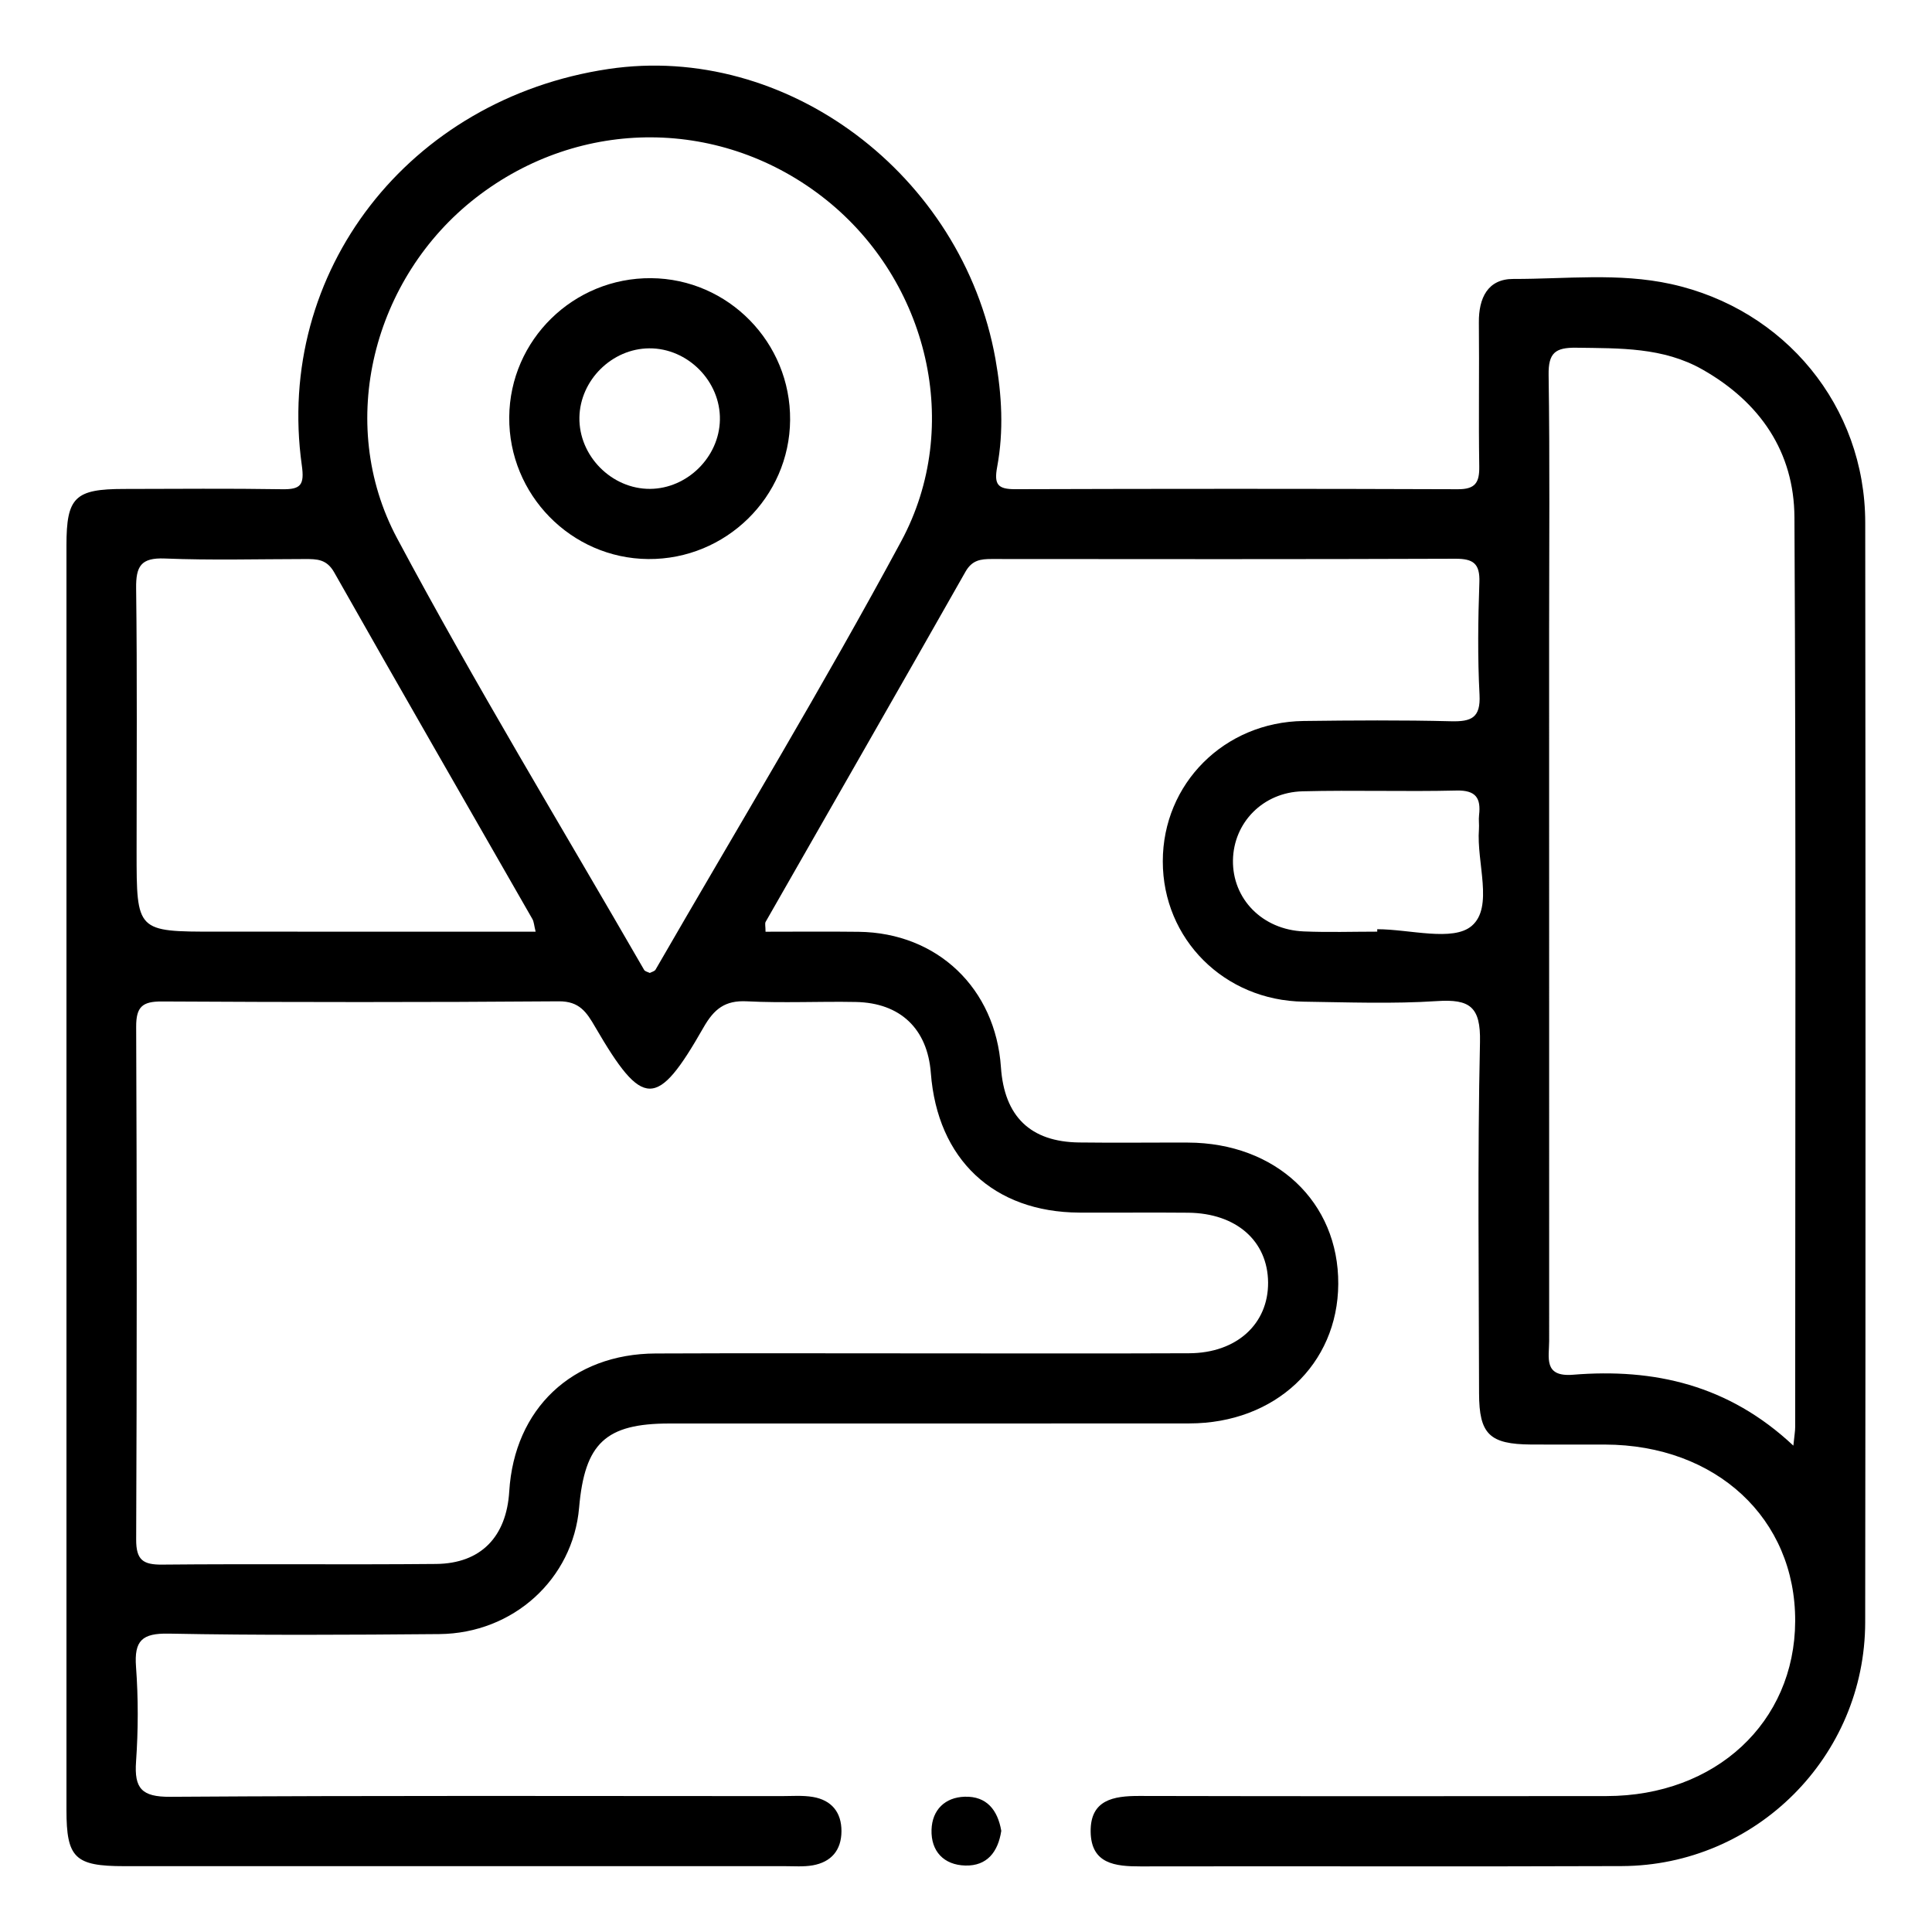 <?xml version="1.0" encoding="utf-8"?>
<!-- Generator: Adobe Illustrator 25.4.1, SVG Export Plug-In . SVG Version: 6.00 Build 0)  -->
<svg version="1.1" id="Layer_1" xmlns="http://www.w3.org/2000/svg" xmlns:xlink="http://www.w3.org/1999/xlink" x="0px" y="0px"
	 viewBox="0 0 500 500" style="enable-background:new 0 0 500 500;" xml:space="preserve">
<g>
	<path d="M198.12,241.13c7.99,0,16.05-0.08,24.11,0.02c20.36,0.25,35.41,14.62,36.81,35.05c0.87,12.73,7.62,19.31,20.22,19.47
		c9.39,0.12,18.79,0,28.18,0.03c22.78,0.07,39.02,15.37,38.9,36.61c-0.12,20.78-16.33,36.05-38.53,36.07
		c-44.85,0.05-89.7,0.01-134.55,0.02c-16.52,0.01-21.93,5.07-23.39,21.79c-1.6,18.43-16.99,32.54-36.2,32.71
		c-23.33,0.2-46.67,0.33-70-0.12c-6.89-0.13-8.97,1.79-8.47,8.58c0.6,8.14,0.58,16.38,0.01,24.53c-0.49,6.94,1.44,9.17,8.83,9.12
		c52.73-0.35,105.46-0.19,158.19-0.18c2.72,0,5.51-0.23,8.16,0.22c4.81,0.83,7.4,3.96,7.38,8.87c-0.02,4.92-2.65,7.98-7.45,8.83
		c-2.36,0.41-4.83,0.21-7.26,0.21c-56.97,0.01-113.95,0.01-170.92,0c-12.75,0-14.94-2.13-14.94-14.54
		c-0.01-109.1-0.01-218.2,0-327.29c0-12.45,2.19-14.58,14.88-14.59c13.64-0.02,27.28-0.15,40.91,0.07c4.82,0.08,5.84-1.06,5.12-6.17
		c-7.02-50.14,27.72-94.87,79.32-102.58c46.09-6.89,91.62,27.3,100.18,74.98c1.68,9.37,2.18,18.7,0.46,27.97
		c-0.85,4.57,0.13,5.8,4.67,5.79c38.18-0.12,76.37-0.13,114.55,0.01c4.53,0.02,5.6-1.73,5.54-5.87c-0.2-12.42,0.03-24.85-0.1-37.27
		c-0.06-6.34,2.29-11.3,8.93-11.28c13.58,0.03,27.24-1.65,40.76,1.31c29.51,6.47,50.27,31.65,50.3,61.75
		c0.09,94.86,0.11,189.71-0.01,284.57c-0.04,34.76-28.28,62.98-62.99,63.12c-41.52,0.16-83.04,0-124.55,0.08
		c-6.58,0.01-12.8-0.65-12.91-8.97c-0.11-8.27,5.91-9.28,12.61-9.26c40.31,0.09,80.61,0.08,120.92,0.03
		c28.21-0.03,48.69-19.07,48.8-45.24c0.12-26.57-20.44-45.66-49.22-45.73c-6.36-0.01-12.73,0.03-19.09-0.01
		c-10.78-0.07-13.48-2.66-13.5-13.24c-0.04-30.31-0.43-60.62,0.24-90.91c0.2-9.18-2.66-11.16-11.11-10.61
		c-11.47,0.75-23.02,0.31-34.54,0.15c-20.55-0.29-36.44-16.21-36.44-36.31c0-20.11,15.9-36.06,36.42-36.33
		c12.73-0.16,25.46-0.25,38.18,0.07c5.23,0.13,7.69-0.87,7.37-6.87c-0.51-9.67-0.38-19.4-0.04-29.08c0.17-4.88-1.58-6.13-6.25-6.11
		c-40,0.15-80.01,0.1-120.01,0.07c-2.82,0-5.03,0.29-6.73,3.28c-17.15,30.26-34.48,60.42-51.73,90.63
		C197.91,239.01,198.12,239.7,198.12,241.13z M237.82,350.25c23.32,0,46.64,0.07,69.95-0.03c12.27-0.05,20.49-7.59,20.41-18.32
		c-0.09-10.75-8.25-17.93-20.68-18.05c-9.39-0.09-18.78,0.02-28.16-0.03c-22.21-0.11-36.74-13.77-38.44-36.13
		c-0.87-11.41-7.87-18.16-19.43-18.38c-9.38-0.18-18.79,0.31-28.16-0.17c-5.7-0.3-8.52,2-11.25,6.78
		c-12.06,21.15-15.68,21.07-28.02-0.13c-2.22-3.82-4.07-6.7-9.45-6.65c-34.22,0.27-68.44,0.23-102.66,0.04
		c-5.08-0.03-6.72,1.36-6.69,6.59c0.19,44.21,0.19,88.43,0,132.64c-0.02,5.32,1.77,6.56,6.77,6.51c23.62-0.23,47.24,0.05,70.86-0.17
		c11.57-0.11,18.2-7.03,18.92-18.76c1.31-21.42,16.31-35.63,37.9-35.71C192.4,350.18,215.11,350.25,237.82,350.25z M464.12,374.13
		c0.27-2.67,0.47-3.75,0.47-4.83c0.01-78.47,0.22-156.94-0.19-235.41c-0.09-16.93-8.89-29.78-23.77-38.24
		c-10.24-5.82-21.42-5.49-32.66-5.66c-5.5-0.08-7.28,1.35-7.19,7.07c0.33,22.11,0.13,44.23,0.13,66.35c0,61.2-0.01,122.4,0.01,183.6
		c0,4.29-1.54,9.4,6.19,8.77C428.03,354.08,447.31,358.36,464.12,374.13z M168.17,251.8c0.52-0.28,1.23-0.43,1.48-0.85
		c21.3-36.9,43.38-73.38,63.58-110.87c16.1-29.89,6.87-67.34-19.43-88.38c-26.71-21.35-63.57-21.56-90.66-0.51
		c-26.53,20.62-36.34,58.19-20.38,88.1c20.19,37.83,42.5,74.53,63.93,111.7C166.92,251.42,167.66,251.54,168.17,251.8z
		 M138.62,241.12c-0.41-1.67-0.44-2.58-0.84-3.28c-17.11-29.9-34.33-59.73-51.29-89.71c-1.95-3.45-4.48-3.45-7.53-3.45
		c-12.11,0.01-24.23,0.35-36.32-0.14c-6.22-0.25-7.48,2.04-7.41,7.74c0.29,22.7,0.12,45.41,0.12,68.11c0,20.72,0,20.72,20.5,20.72
		C83.29,241.12,110.73,241.12,138.62,241.12z M356.43,241.11c0-0.21,0-0.42,0-0.63c8.39,0,19.59,3.29,24.45-0.86
		c5.72-4.88,1.2-16.41,1.87-25.02c0.09-1.2-0.11-2.43,0.03-3.62c0.52-4.44-0.82-6.51-5.86-6.39c-13.27,0.32-26.56-0.14-39.82,0.2
		c-10.27,0.26-17.84,8.12-18.01,17.81c-0.17,10.03,7.6,18.01,18.32,18.45C343.74,241.32,350.09,241.11,356.43,241.11z"/>
	<path d="M259.13,473.82c-0.82,5.42-3.65,9.12-9.3,8.98c-5.55-0.14-8.93-3.68-8.75-9.27c0.16-5.12,3.47-8.39,8.6-8.54
		C255.35,464.82,258.2,468.43,259.13,473.82z"/>
	<path d="M204.48,108.71c-0.16,19.97-16.66,36.13-36.73,35.97c-19.96-0.17-36.13-16.68-35.96-36.73c0.16-20,16.63-36.12,36.73-35.96
		C188.49,72.15,204.65,88.65,204.48,108.71z M168.01,90.15c-9.63,0.07-17.87,8.21-18.06,17.85c-0.19,9.96,8.34,18.59,18.3,18.52
		c9.62-0.07,17.88-8.24,18.06-17.86C186.51,98.69,177.99,90.08,168.01,90.15z"/>
</g>
</svg>
